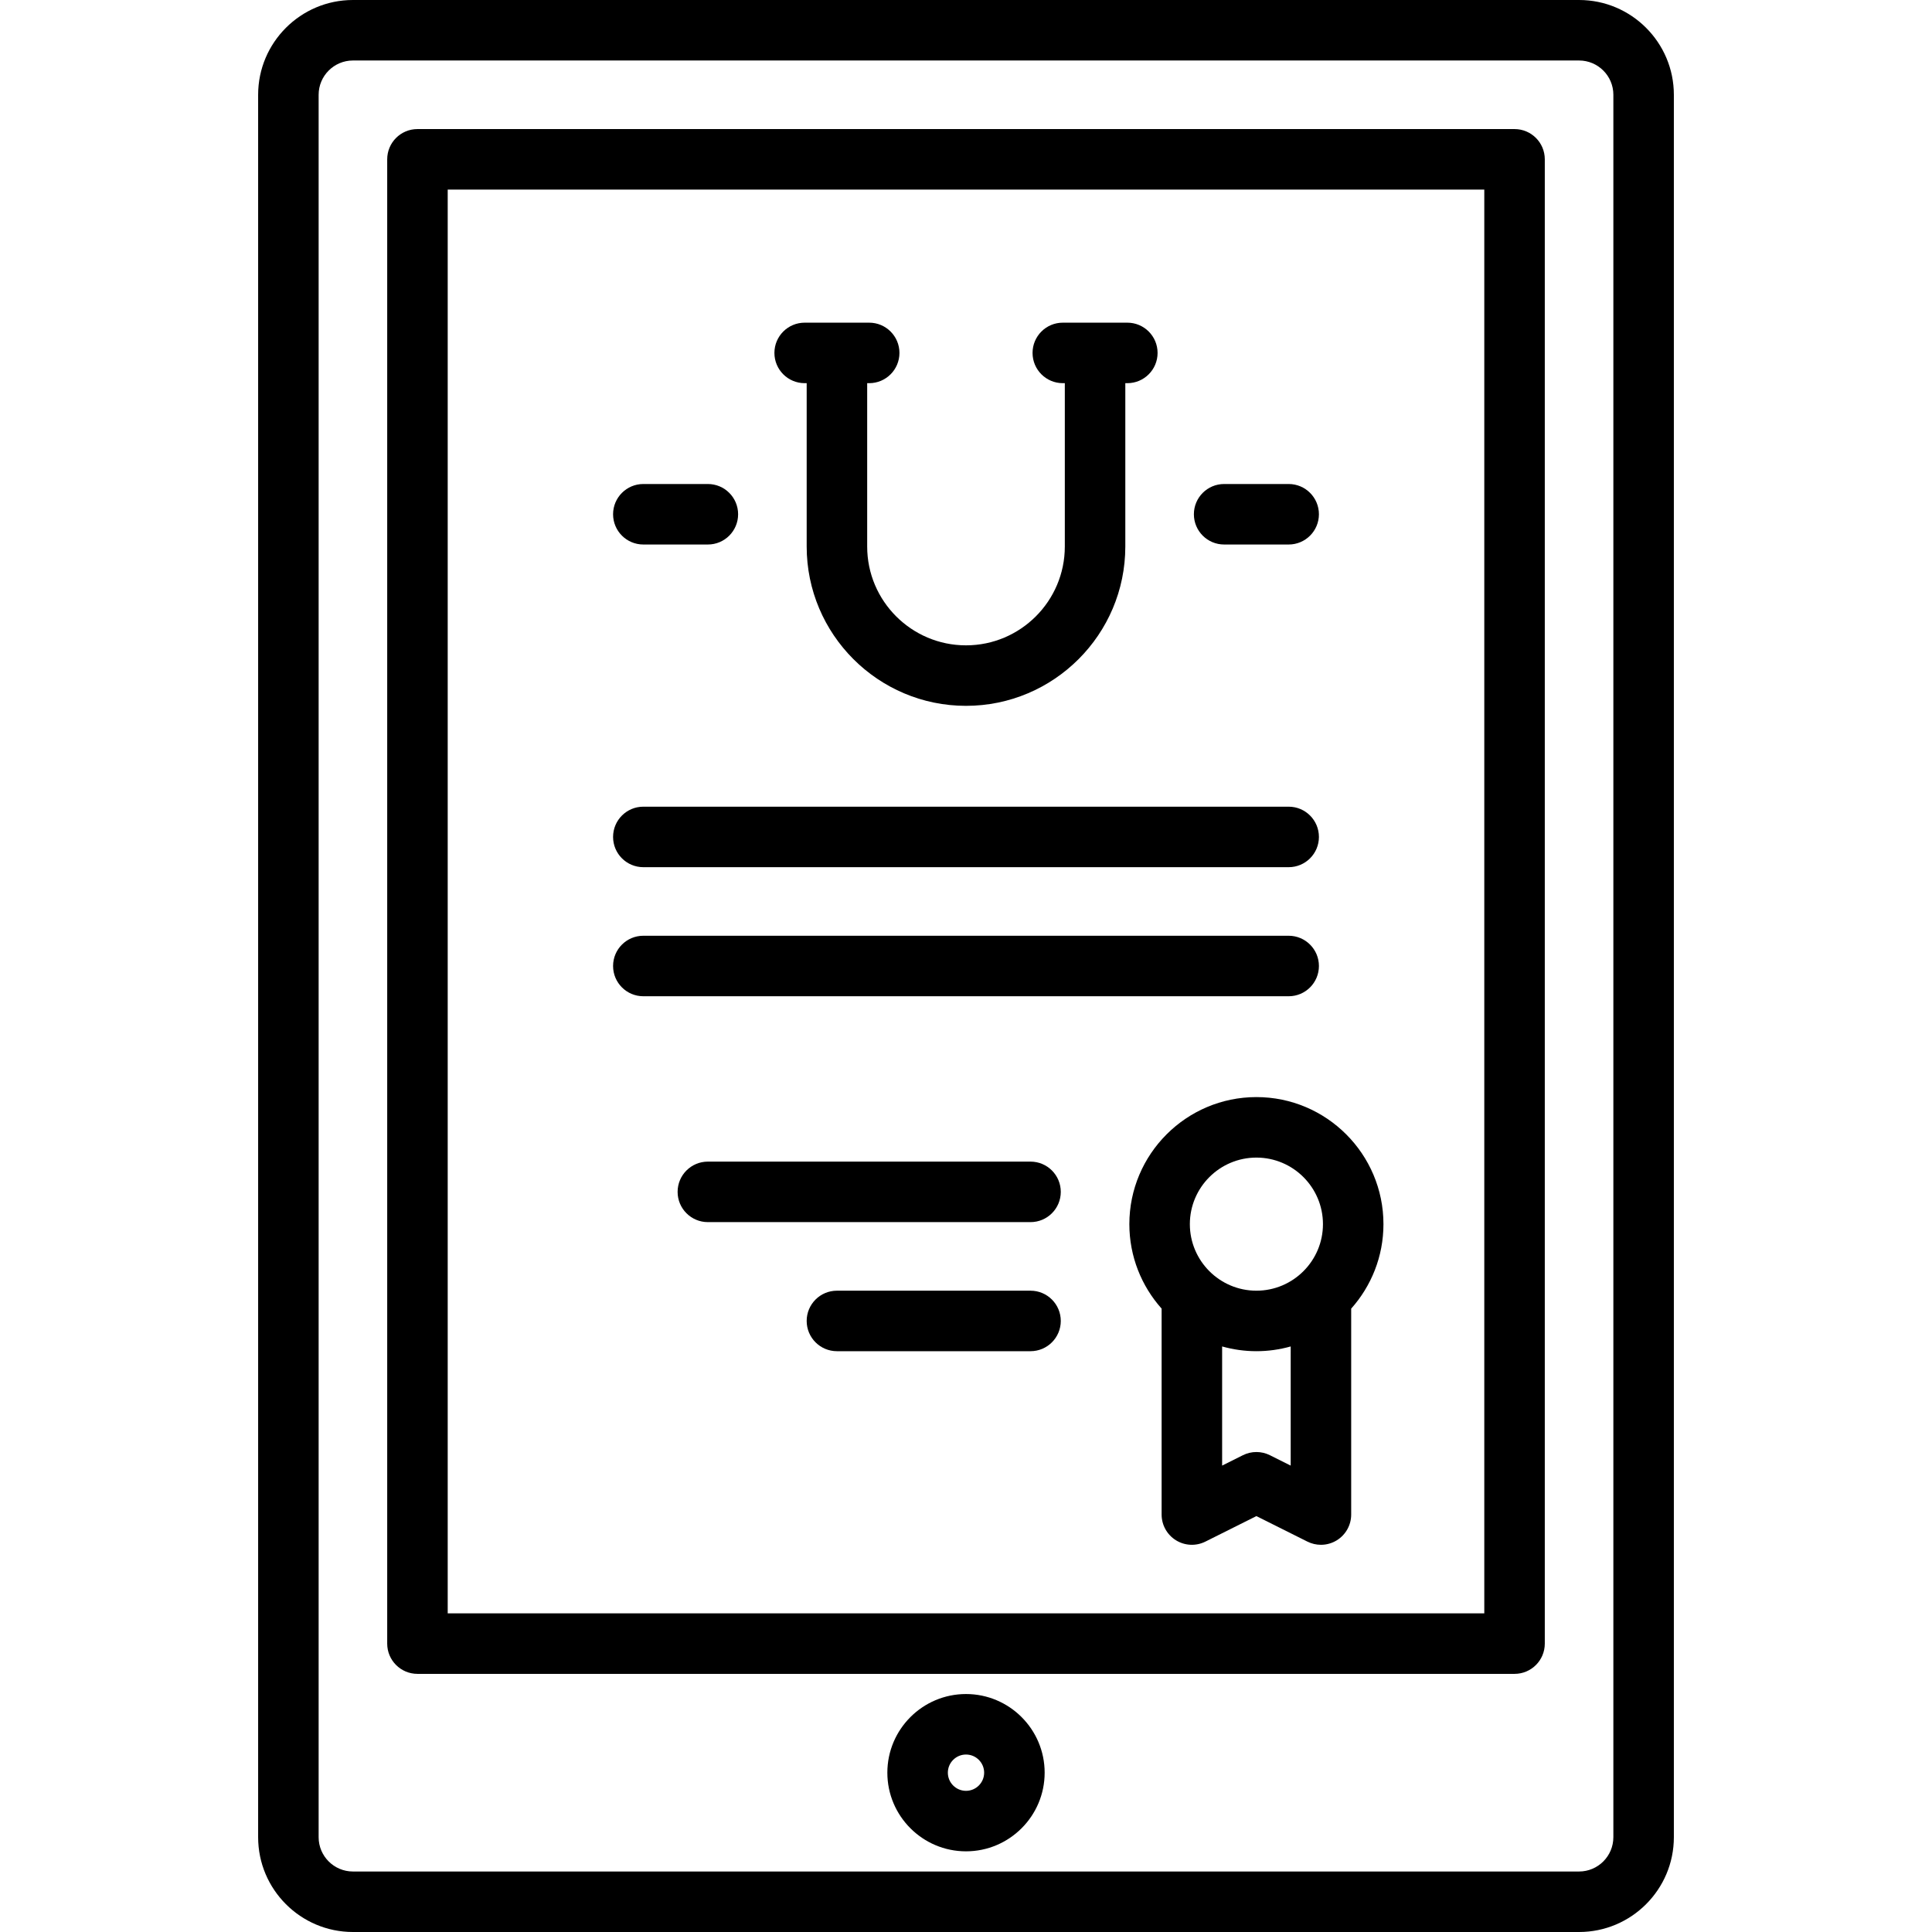 <?xml version="1.0" encoding="iso-8859-1"?>
<!-- Uploaded to: SVG Repo, www.svgrepo.com, Generator: SVG Repo Mixer Tools -->
<svg fill="#000000" height="800px" width="800px" version="1.1" id="Layer_1" xmlns="http://www.w3.org/2000/svg" xmlns:xlink="http://www.w3.org/1999/xlink" 
	 viewBox="0 0 512 512" xml:space="preserve">
<g>
	<g>
		<path d="M418.472,0H93.528C79.677,0,68.409,11.268,68.409,25.119v461.762c0,13.851,11.268,25.119,25.119,25.119h324.944
			c13.851,0,25.119-11.268,25.119-25.119V25.119C443.591,11.268,432.323,0,418.472,0z M427.557,486.881
			c0,5.01-4.076,9.086-9.086,9.086H93.528c-5.01,0-9.086-4.076-9.086-9.086V25.119c0-5.01,4.076-9.086,9.086-9.086h324.944
			c5.01,0,9.086,4.076,9.086,9.086V486.881z"/>
	</g>
</g>
<g>
	<g>
		<path d="M401.37,34.205H110.63c-4.427,0-8.017,3.589-8.017,8.017v393.353c0,4.427,3.589,8.017,8.017,8.017H401.37
			c4.427,0,8.017-3.589,8.017-8.017V42.221C409.386,37.794,405.797,34.205,401.37,34.205z M393.353,427.557H118.647V50.238h274.706
			V427.557z"/>
	</g>
</g>
<g>
	<g>
		<path d="M256,448.935c-11.493,0-20.843,9.351-20.843,20.843c0,11.493,9.351,20.843,20.843,20.843s20.843-9.351,20.843-20.843
			C276.843,458.286,267.493,448.935,256,448.935z M256,474.589c-2.652,0-4.81-2.158-4.81-4.81c0-2.652,2.158-4.81,4.81-4.81
			s4.81,2.158,4.81,4.81C260.81,472.431,258.652,474.589,256,474.589z"/>
	</g>
</g>
<g>
	<g>
		<path d="M298.756,85.511h-17.102c-4.427,0-8.017,3.589-8.017,8.017s3.589,8.017,8.017,8.017h0.534v43.29
			c0,14.44-11.748,26.188-26.188,26.188s-26.188-11.748-26.188-26.188v-43.29h0.534c4.427,0,8.017-3.589,8.017-8.017
			s-3.589-8.017-8.017-8.017h-17.102c-4.427,0-8.017,3.589-8.017,8.017s3.589,8.017,8.017,8.017h0.534v43.29
			c0,23.281,18.941,42.221,42.221,42.221s42.221-18.941,42.221-42.221v-43.29h0.534c4.427,0,8.017-3.589,8.017-8.017
			S303.183,85.511,298.756,85.511z"/>
	</g>
</g>
<g>
	<g>
		<path d="M187.591,128.267h-17.102c-4.427,0-8.017,3.589-8.017,8.017s3.589,8.017,8.017,8.017h17.102
			c4.427,0,8.017-3.589,8.017-8.017S192.018,128.267,187.591,128.267z"/>
	</g>
</g>
<g>
	<g>
		<path d="M341.511,128.267h-17.102c-4.427,0-8.017,3.589-8.017,8.017s3.589,8.017,8.017,8.017h17.102
			c4.427,0,8.017-3.589,8.017-8.017S345.939,128.267,341.511,128.267z"/>
	</g>
</g>
<g>
	<g>
		<path d="M341.511,213.779H170.489c-4.427,0-8.017,3.589-8.017,8.017s3.589,8.017,8.017,8.017h171.023
			c4.427,0,8.017-3.589,8.017-8.017S345.939,213.779,341.511,213.779z"/>
	</g>
</g>
<g>
	<g>
		<path d="M341.511,247.983H170.489c-4.427,0-8.017,3.589-8.017,8.017s3.589,8.017,8.017,8.017h171.023
			c4.427,0,8.017-3.589,8.017-8.017S345.939,247.983,341.511,247.983z"/>
	</g>
</g>
<g>
	<g>
		<path d="M273.102,307.841h-85.511c-4.427,0-8.017,3.589-8.017,8.017s3.589,8.017,8.017,8.017h85.511
			c4.427,0,8.017-3.589,8.017-8.017S277.53,307.841,273.102,307.841z"/>
	</g>
</g>
<g>
	<g>
		<path d="M273.102,342.046h-51.307c-4.427,0-8.017,3.589-8.017,8.017s3.589,8.017,8.017,8.017h51.307
			c4.427,0,8.017-3.589,8.017-8.017S277.53,342.046,273.102,342.046z"/>
	</g>
</g>
<g>
	<g>
		<path d="M332.96,290.739c-18.566,0-33.67,15.104-33.67,33.67c0,8.59,3.238,16.434,8.551,22.389v54.571
			c0,2.778,1.439,5.358,3.802,6.82c2.363,1.461,5.315,1.594,7.8,0.351l13.517-6.759l13.517,6.759
			c1.132,0.565,2.36,0.847,3.585,0.847c1.467,0,2.928-0.402,4.215-1.197c2.363-1.461,3.802-4.042,3.802-6.82v-54.571
			c5.313-5.955,8.551-13.799,8.551-22.389C366.63,305.844,351.526,290.739,332.96,290.739z M342.046,388.398l-5.501-2.75
			c-2.256-1.129-4.914-1.129-7.17,0l-5.5,2.75v-31.574c2.892,0.812,5.938,1.256,9.086,1.256s6.193-0.444,9.086-1.256V388.398z
			 M332.96,342.046c-9.725,0-17.637-7.912-17.637-17.637s7.912-17.637,17.637-17.637s17.637,7.912,17.637,17.637
			S342.685,342.046,332.96,342.046z"/>
	</g>
</g>
</svg>
